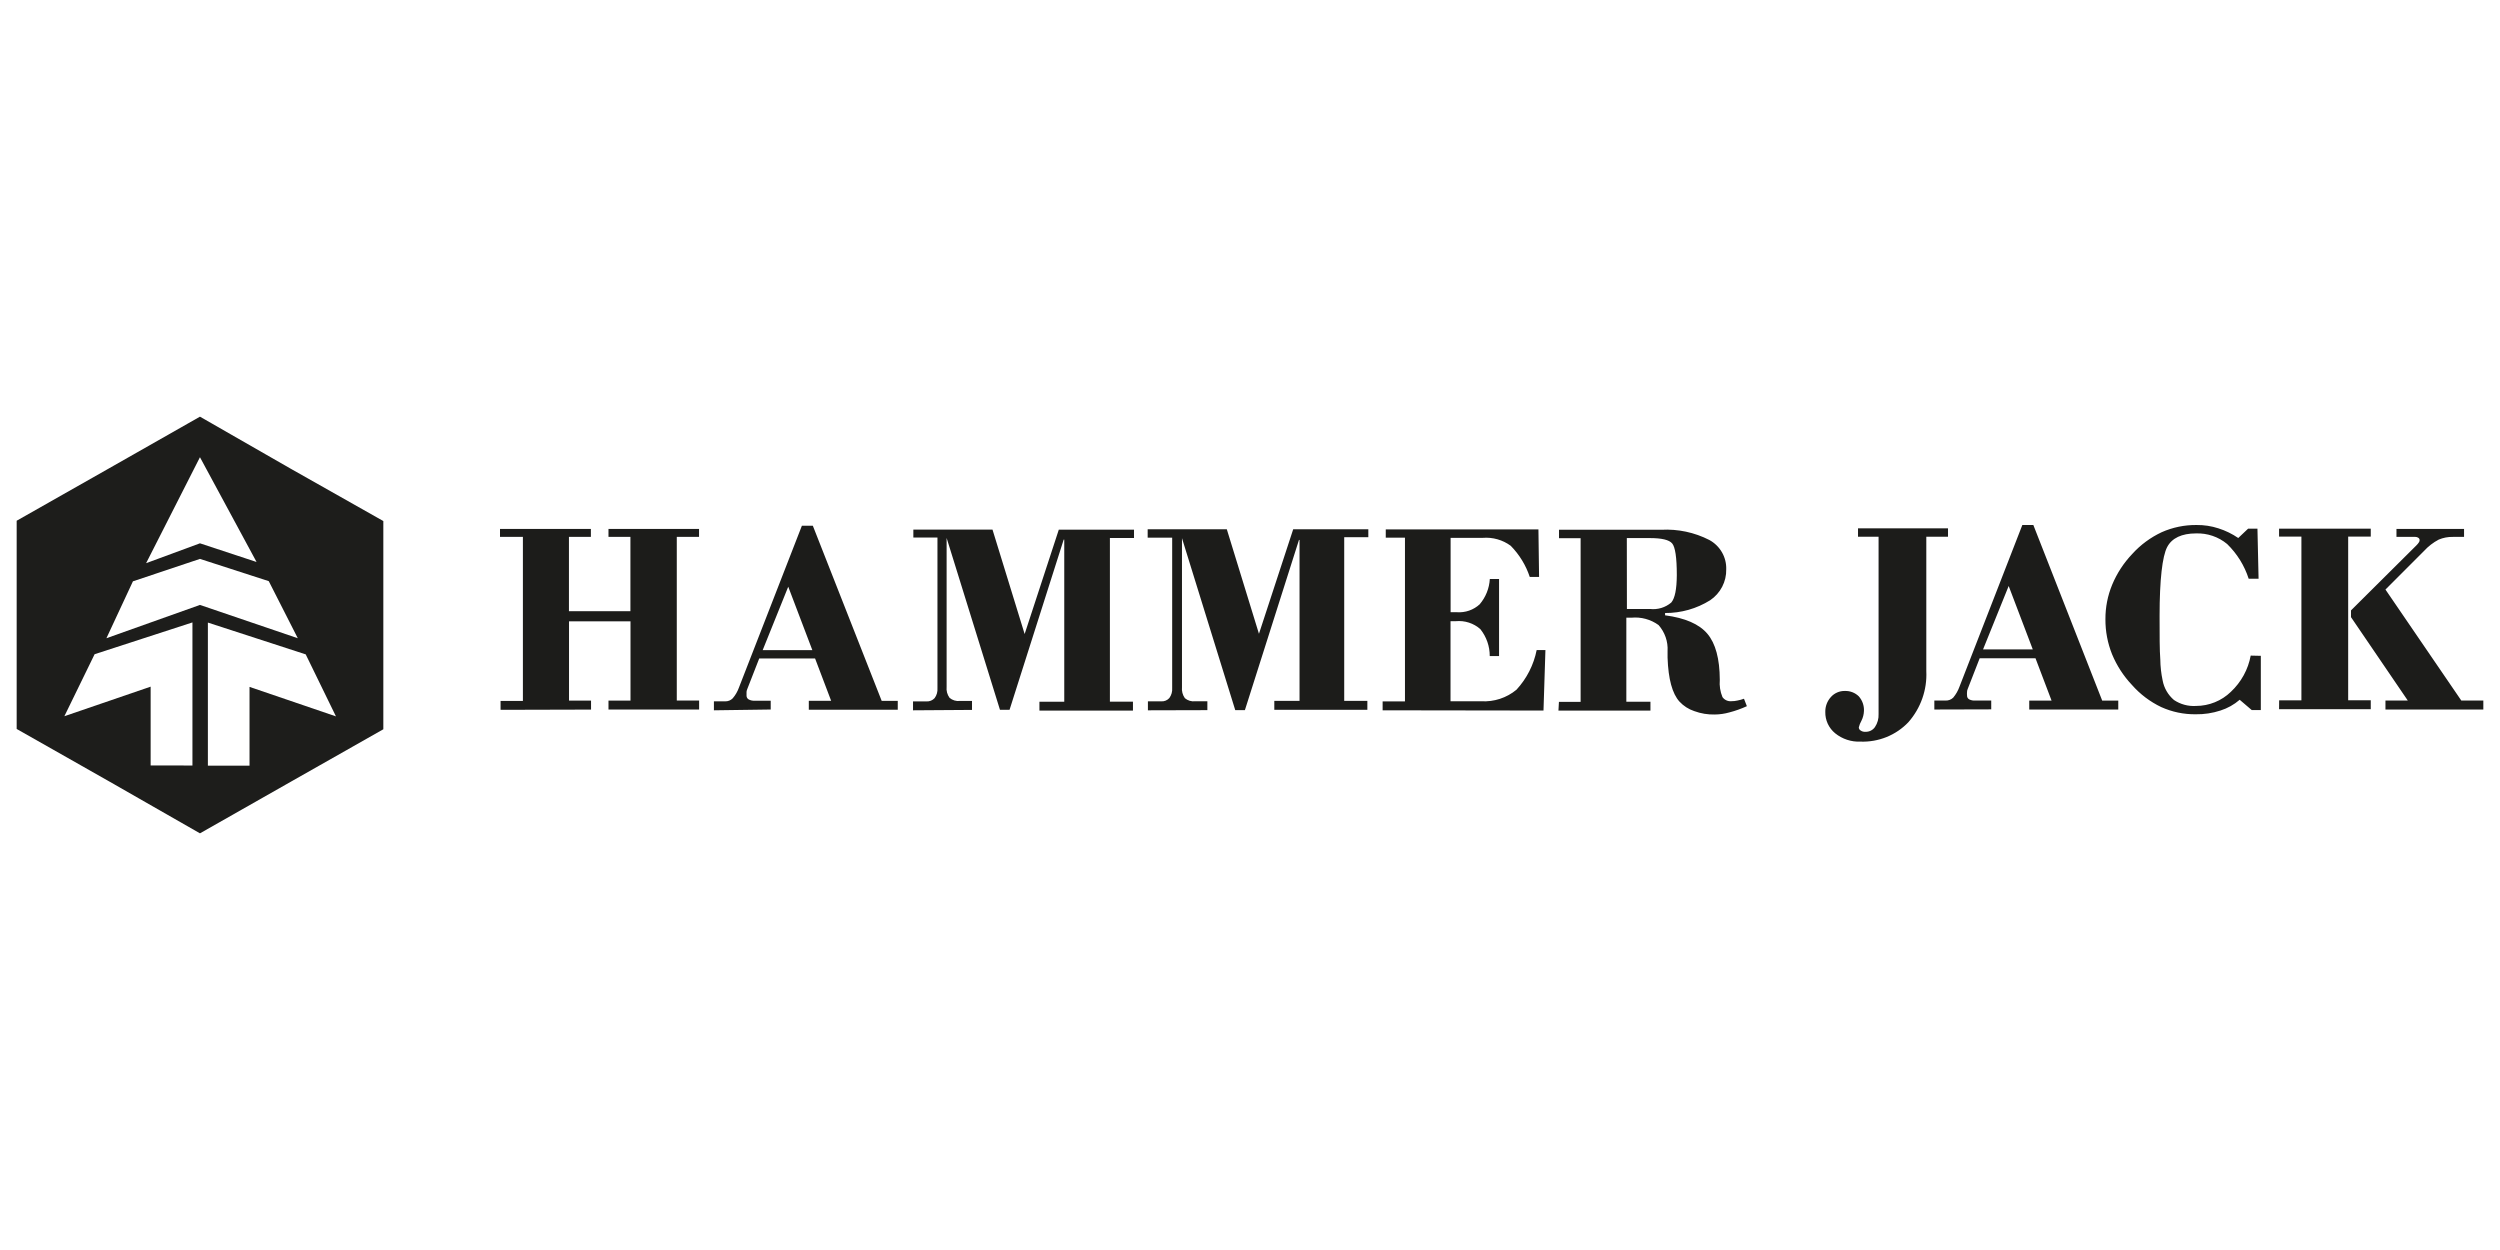 <svg width="300" height="150" viewBox="0 0 300 150" fill="none" xmlns="http://www.w3.org/2000/svg">
<rect width="300" height="150" fill="white"/>
<path fill-rule="evenodd" clip-rule="evenodd" d="M273.498 84.038H276.169V64.39H273.488V63.438H284.491V64.39H281.781V84.029H284.491V85.104H273.488L273.498 84.038ZM282.119 73.248L289.977 65.436C290.086 65.33 290.183 65.212 290.267 65.084C290.328 65.002 290.359 64.901 290.353 64.799C290.352 64.748 290.337 64.698 290.312 64.653C290.287 64.609 290.252 64.57 290.209 64.542C290.103 64.464 289.974 64.424 289.842 64.428H287.576V63.476H295.686V64.428H294.345C293.763 64.415 293.184 64.525 292.648 64.751C291.985 65.101 291.388 65.561 290.884 66.112L286.255 70.746L295.358 84.067H298V85.142H286.255V84.067H288.936L282.119 74.057V73.248ZM271.299 78.7V85.209H270.21L268.763 83.972C268.09 84.555 267.303 84.996 266.449 85.266C265.495 85.578 264.494 85.729 263.489 85.713C262.059 85.731 260.643 85.435 259.343 84.847C258.006 84.208 256.816 83.308 255.842 82.202C254.825 81.128 254.015 79.88 253.451 78.519C252.914 77.181 252.642 75.753 252.651 74.314C252.642 72.892 252.918 71.482 253.461 70.165C254.029 68.8 254.846 67.549 255.871 66.474C256.86 65.381 258.06 64.495 259.4 63.866C260.715 63.281 262.143 62.986 263.585 63.001C264.476 62.99 265.362 63.125 266.208 63.4C267.056 63.668 267.859 64.06 268.59 64.561L269.776 63.438H270.894L271.029 69.452H269.843C269.338 67.876 268.451 66.445 267.259 65.284C266.215 64.417 264.882 63.963 263.518 64.009C261.821 64.009 260.625 64.561 260.056 65.655C259.487 66.749 259.15 69.518 259.15 73.933C259.15 76.264 259.15 77.996 259.237 79.157C259.248 79.995 259.342 80.83 259.516 81.65C259.684 82.564 260.164 83.393 260.876 84C261.652 84.521 262.581 84.772 263.518 84.714C265.084 84.711 266.586 84.103 267.703 83.02C268.944 81.857 269.779 80.334 270.084 78.672L271.299 78.7ZM232.121 85.142V84.067H233.471C233.64 84.073 233.809 84.044 233.966 83.984C234.124 83.923 234.267 83.832 234.387 83.715C234.709 83.329 234.96 82.891 235.13 82.421L242.68 63.001H244.001L252.265 84.076H254.193V85.142H243.509V84.076H246.19L244.261 78.995H237.56L236.113 82.706C236.073 82.8 236.05 82.9 236.046 83.001C236.03 83.159 236.03 83.319 236.046 83.477C236.043 83.568 236.066 83.658 236.112 83.737C236.158 83.815 236.225 83.88 236.306 83.924C236.527 84.035 236.773 84.084 237.02 84.067H238.948V85.123L232.121 85.142ZM237.965 77.93H243.934L241.041 70.318L237.965 77.93ZM225.429 85.675V64.409H222.961V63.4H233.761V64.409H231.157V80.537C231.266 82.781 230.492 84.979 228.997 86.674C228.265 87.44 227.375 88.044 226.387 88.444C225.399 88.844 224.337 89.032 223.269 88.995C222.164 89.045 221.078 88.689 220.222 87.996C219.842 87.686 219.538 87.294 219.332 86.851C219.127 86.407 219.026 85.924 219.036 85.437C219.021 84.774 219.262 84.131 219.711 83.638C219.918 83.407 220.174 83.222 220.46 83.097C220.746 82.972 221.057 82.91 221.37 82.915C221.681 82.903 221.992 82.954 222.282 83.065C222.572 83.177 222.836 83.346 223.057 83.562C223.483 84.046 223.704 84.673 223.674 85.313C223.66 85.72 223.559 86.119 223.375 86.484C223.231 86.733 223.124 87.003 223.057 87.283C223.057 87.36 223.077 87.436 223.116 87.502C223.155 87.569 223.211 87.625 223.279 87.663C223.445 87.778 223.646 87.832 223.848 87.816C224.073 87.825 224.296 87.777 224.497 87.677C224.698 87.577 224.869 87.428 224.995 87.245C225.304 86.783 225.456 86.237 225.429 85.684M195.229 73.077H197.996C198.453 73.13 198.916 73.088 199.356 72.956C199.795 72.823 200.203 72.602 200.551 72.306C200.995 71.783 201.207 70.689 201.217 69.014C201.217 66.892 201.024 65.636 200.657 65.208C200.291 64.78 199.404 64.57 197.996 64.57H195.219L195.229 73.077ZM187.071 84.228H189.674V64.58H187.081V63.572H199.336C201.342 63.461 203.34 63.885 205.122 64.799C205.755 65.145 206.279 65.657 206.636 66.278C206.994 66.899 207.17 67.606 207.147 68.319C207.164 69.047 206.996 69.768 206.659 70.416C206.323 71.064 205.827 71.619 205.218 72.03C203.601 73.042 201.724 73.574 199.809 73.562V73.838C202.2 74.152 203.897 74.885 204.881 76.046C205.864 77.206 206.366 79.052 206.375 81.583C206.314 82.287 206.423 82.994 206.694 83.648C206.814 83.821 206.98 83.958 207.174 84.045C207.368 84.132 207.582 84.166 207.793 84.143C208.023 84.144 208.253 84.118 208.478 84.067C208.75 84.017 209.018 83.943 209.278 83.848L209.625 84.742C208.954 85.049 208.257 85.297 207.542 85.484C206.971 85.647 206.381 85.733 205.787 85.741C204.942 85.763 204.101 85.624 203.309 85.332C202.629 85.106 202.019 84.713 201.535 84.19C200.677 83.239 200.195 81.498 200.108 78.919C200.108 78.567 200.108 78.31 200.108 78.129C200.176 76.99 199.788 75.869 199.028 75.008C198.084 74.323 196.915 74.008 195.749 74.124H195.161V84.209H198.054V85.275H187.013L187.071 84.228ZM165.915 85.237V84.171H168.596V64.523H166.291V63.524H184.612L184.689 69.233H183.571C183.108 67.831 182.326 66.552 181.285 65.493C180.321 64.784 179.128 64.446 177.93 64.542H174.073V73.467H174.381H174.844C175.339 73.501 175.836 73.433 176.304 73.27C176.771 73.106 177.2 72.849 177.563 72.516C178.29 71.66 178.716 70.595 178.778 69.48H179.887V78.729H178.769C178.774 77.556 178.376 76.415 177.64 75.494C177.243 75.143 176.777 74.878 176.271 74.714C175.765 74.55 175.23 74.492 174.699 74.542H174.063V84.152H177.746C179.286 84.242 180.801 83.744 181.98 82.763C183.211 81.425 184.048 79.78 184.4 78.006H185.451L185.219 85.266L165.915 85.237ZM137.749 85.237V84.162H139.359C139.54 84.172 139.721 84.142 139.888 84.073C140.055 84.003 140.204 83.897 140.323 83.762C140.575 83.414 140.695 82.99 140.661 82.563V64.523H137.72V63.514H147.218L151.075 76.055L155.183 63.514H164.199V64.466H161.306V84.105H164.083V85.18H152.917V84.105H155.944V64.789H155.877L149.387 85.218H148.23L141.837 64.58V82.459C141.789 82.926 141.912 83.395 142.184 83.781C142.354 83.925 142.553 84.032 142.767 84.096C142.981 84.16 143.206 84.179 143.428 84.152H144.884V85.218L137.749 85.237ZM109.563 85.237V84.171H111.193C111.374 84.179 111.554 84.147 111.72 84.078C111.887 84.009 112.036 83.904 112.157 83.772C112.408 83.427 112.527 83.006 112.495 82.582V64.504H109.602V63.552H119.1L122.957 76.084L127.055 63.562H136.081V64.561H133.188V84.2H135.955V85.275H124.731V84.209H127.711V64.751H127.643L121.144 85.18H119.997L113.594 64.552V82.421C113.542 82.89 113.67 83.361 113.951 83.743C114.119 83.886 114.316 83.992 114.528 84.056C114.741 84.12 114.964 84.14 115.185 84.114H116.641V85.189L109.563 85.237ZM85.669 85.237V84.162H87.019C87.187 84.167 87.354 84.137 87.51 84.075C87.666 84.013 87.808 83.919 87.925 83.8C88.255 83.415 88.51 82.973 88.677 82.497L96.228 63.086H97.539L105.803 84.105H107.731V85.17H97.057V84.095H99.737L97.809 79.014H91.107L89.661 82.716C89.621 82.813 89.595 82.916 89.584 83.02C89.573 83.178 89.573 83.337 89.584 83.496C89.586 83.585 89.611 83.671 89.656 83.748C89.702 83.824 89.767 83.888 89.844 83.933C90.063 84.048 90.31 84.101 90.558 84.086H92.486V85.142L85.669 85.237ZM91.522 78.015H97.481L94.588 70.403L91.522 78.015ZM60.068 85.18V84.114H62.748V64.428H60V63.476H70.906V64.428H68.273V73.343H75.65V64.428H73.018V63.476H83.885V64.428H81.214V84.067H83.894V85.142H73.018V84.076H75.66V74.561H68.283V84.076H70.925V85.151L60.068 85.18Z" fill="#1C1C1A"/>
<path d="M34.959 56.287L23.995 50L13.002 56.249L2 62.488V87.474L13.002 93.713L23.995 100L34.998 93.751L46 87.512V62.526L34.959 56.287ZM23.995 54.865L30.787 67.439L23.995 65.198L17.533 67.582L23.995 54.865ZM18.077 91.853V82.398L7.724 85.947L11.353 78.506L23.093 74.69V91.862L18.077 91.853ZM12.77 76.588L15.952 69.758L23.995 67.067L32.252 69.739L35.735 76.588L23.995 72.591L12.77 76.588ZM29.943 82.427V91.881H24.946V74.709L36.686 78.525L40.315 85.966L29.943 82.427Z" fill="#1D1D1B"/>
</svg>
